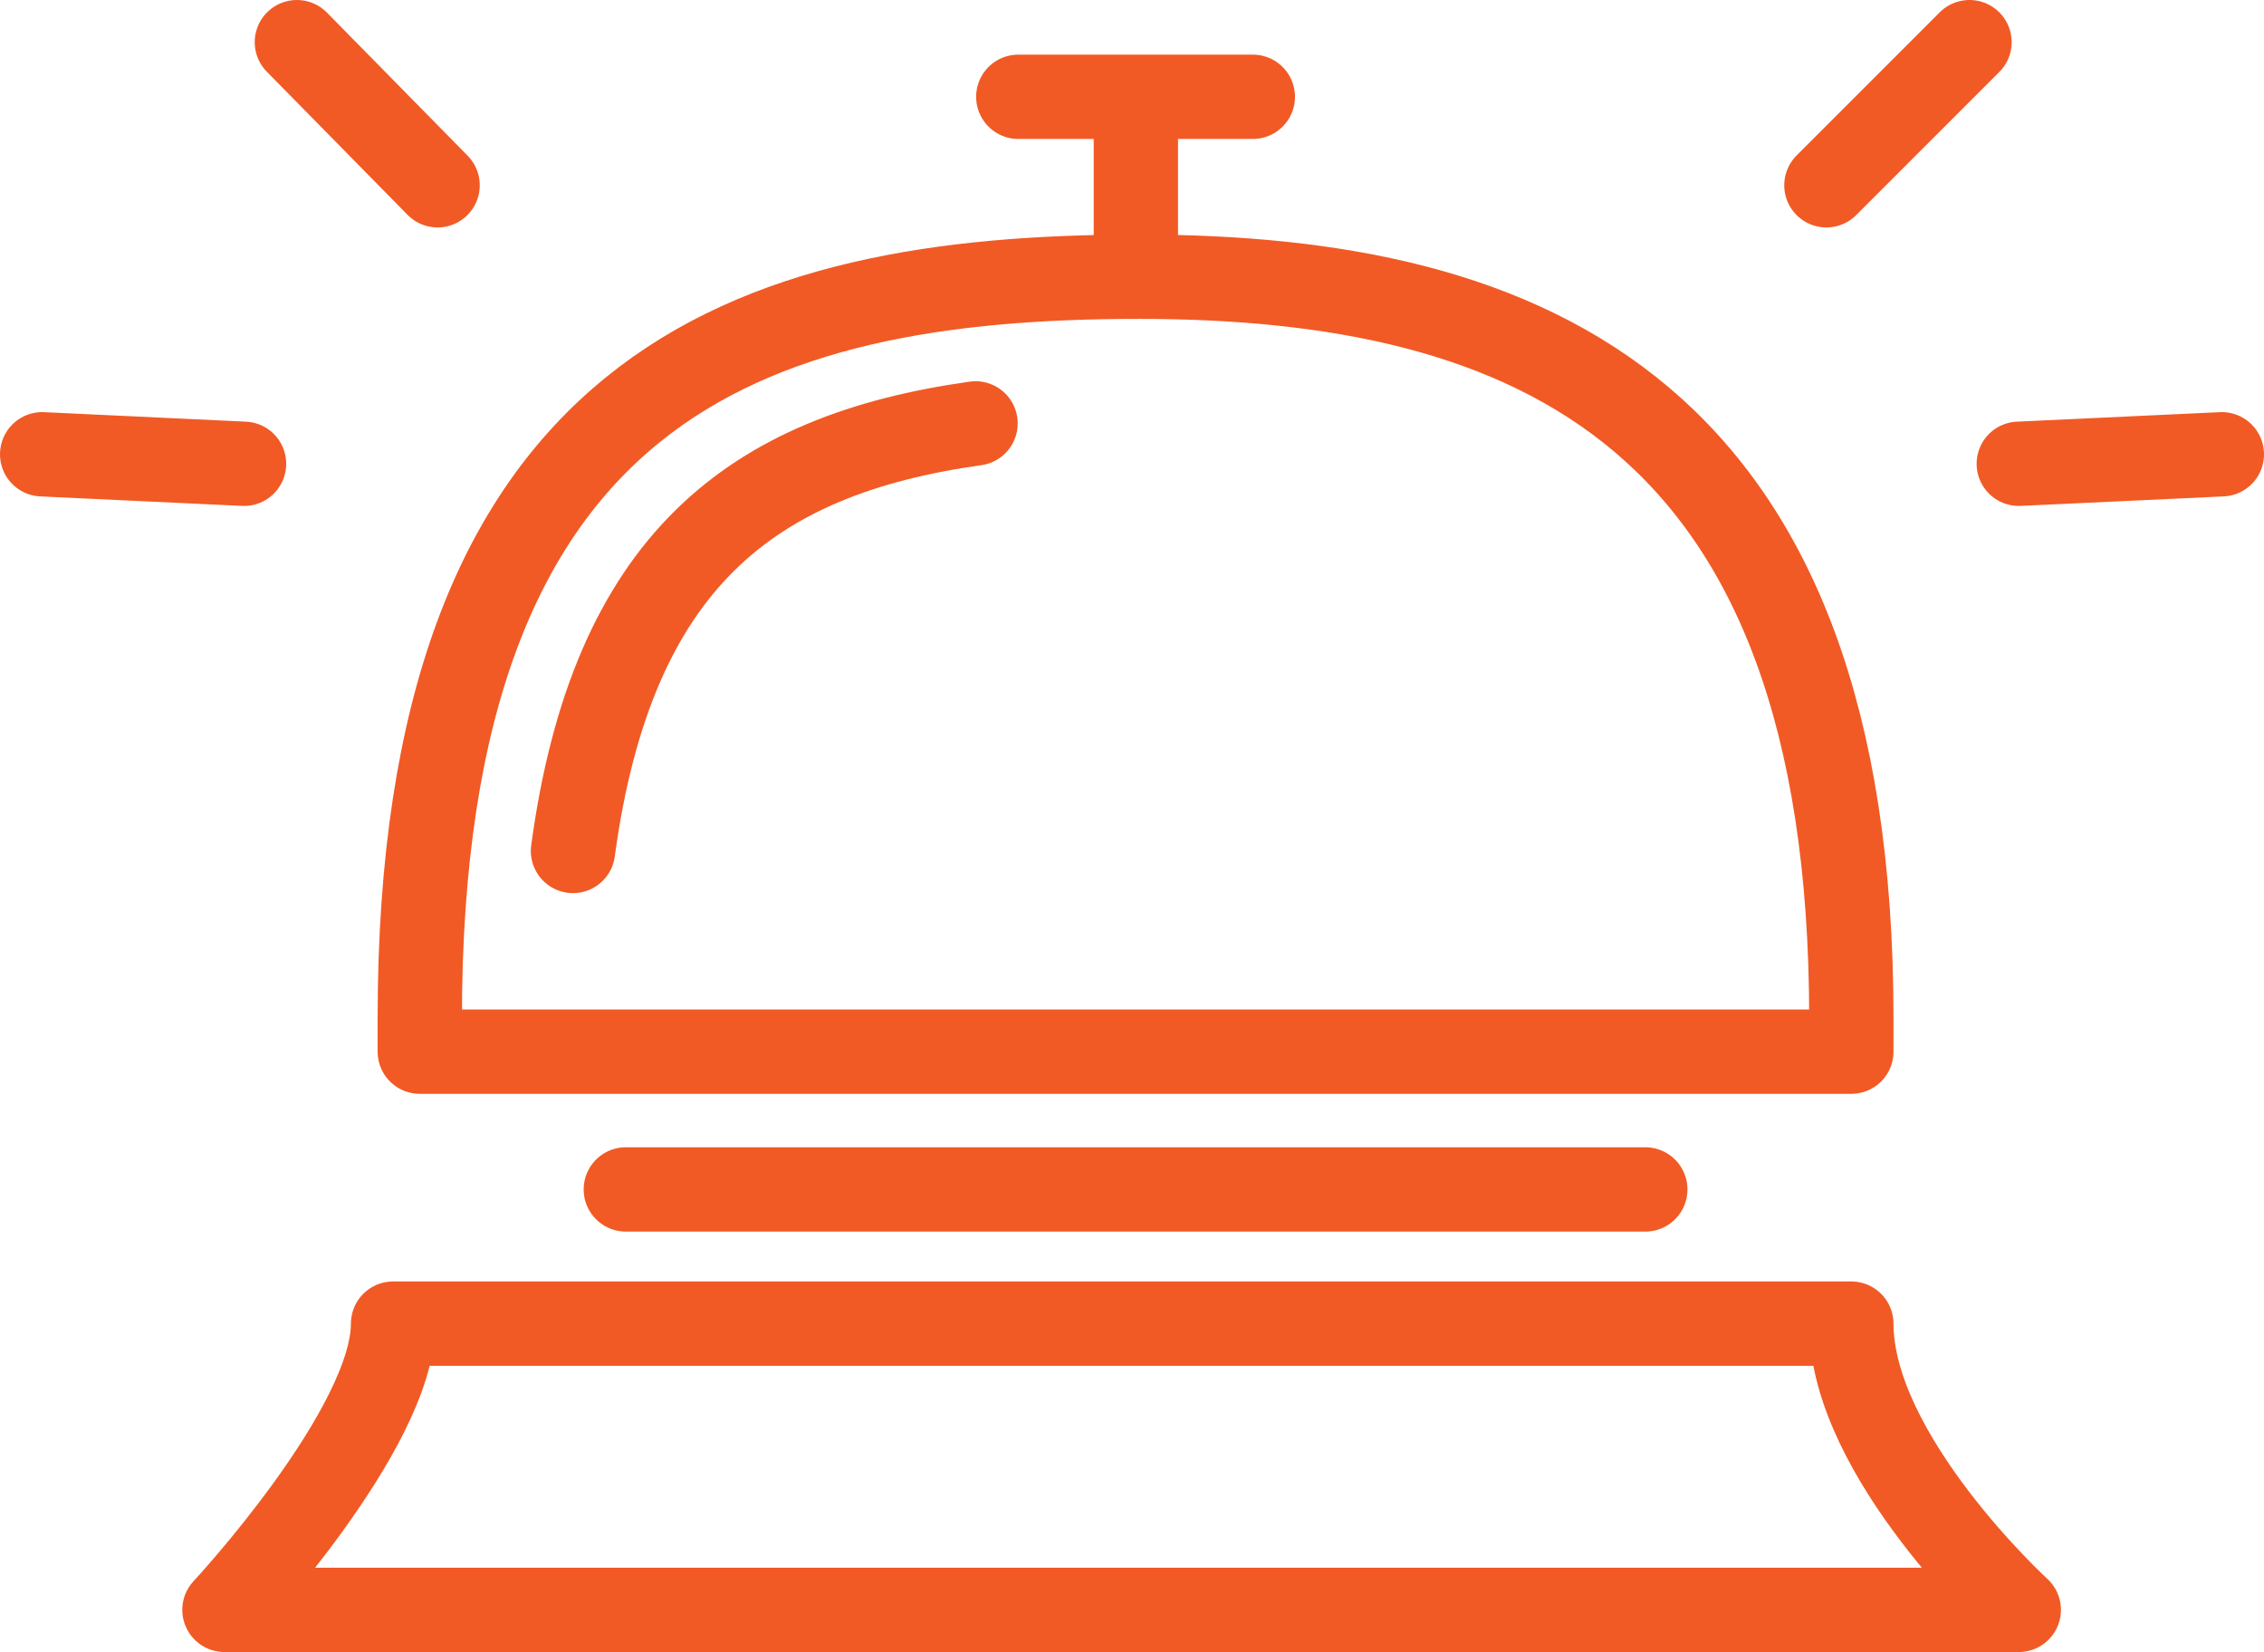 <?xml version="1.0" encoding="UTF-8"?> <svg xmlns="http://www.w3.org/2000/svg" viewBox="0 0 38.13 27.82"><defs><style>.cls-1,.cls-2{fill:none;stroke:#f15a25;stroke-linecap:round;stroke-width:1.42px;}.cls-1{stroke-miterlimit:10;}.cls-2{stroke-linejoin:round;}</style></defs><title>bell-icon-orange</title><g id="Layer_2" data-name="Layer 2"><g id="Layer_1-2" data-name="Layer 1"><line class="cls-1" x1="27.71" y1="20.03" x2="10.54" y2="20.03"></line><line class="cls-1" x1="21.1" y1="1.63" x2="17.15" y2="1.63"></line><path class="cls-2" d="M7.07,17.71H31.18v-.57c0-10.2-5.39-12.48-12-12.48S7.07,6.5,7.07,17.14Z"></path><path class="cls-2" d="M9.65,14.33c.66-4.87,3-6.67,6.78-7.2"></path><line class="cls-2" x1="19.13" y1="2.25" x2="19.13" y2="4.66"></line><path class="cls-2" d="M34,27.11H3.78s2.84-3.05,2.84-4.82H31.18C31.18,24.53,34,27.11,34,27.11Z"></path><path class="cls-2" d="M33.17.71,30.76,3.12"></path><path class="cls-2" d="M37.42,7.65,34,7.81"></path><path class="cls-2" d="M5,.71,7.37,3.12"></path><path class="cls-2" d="M.71,7.65l3.4.16"></path></g></g></svg> 
